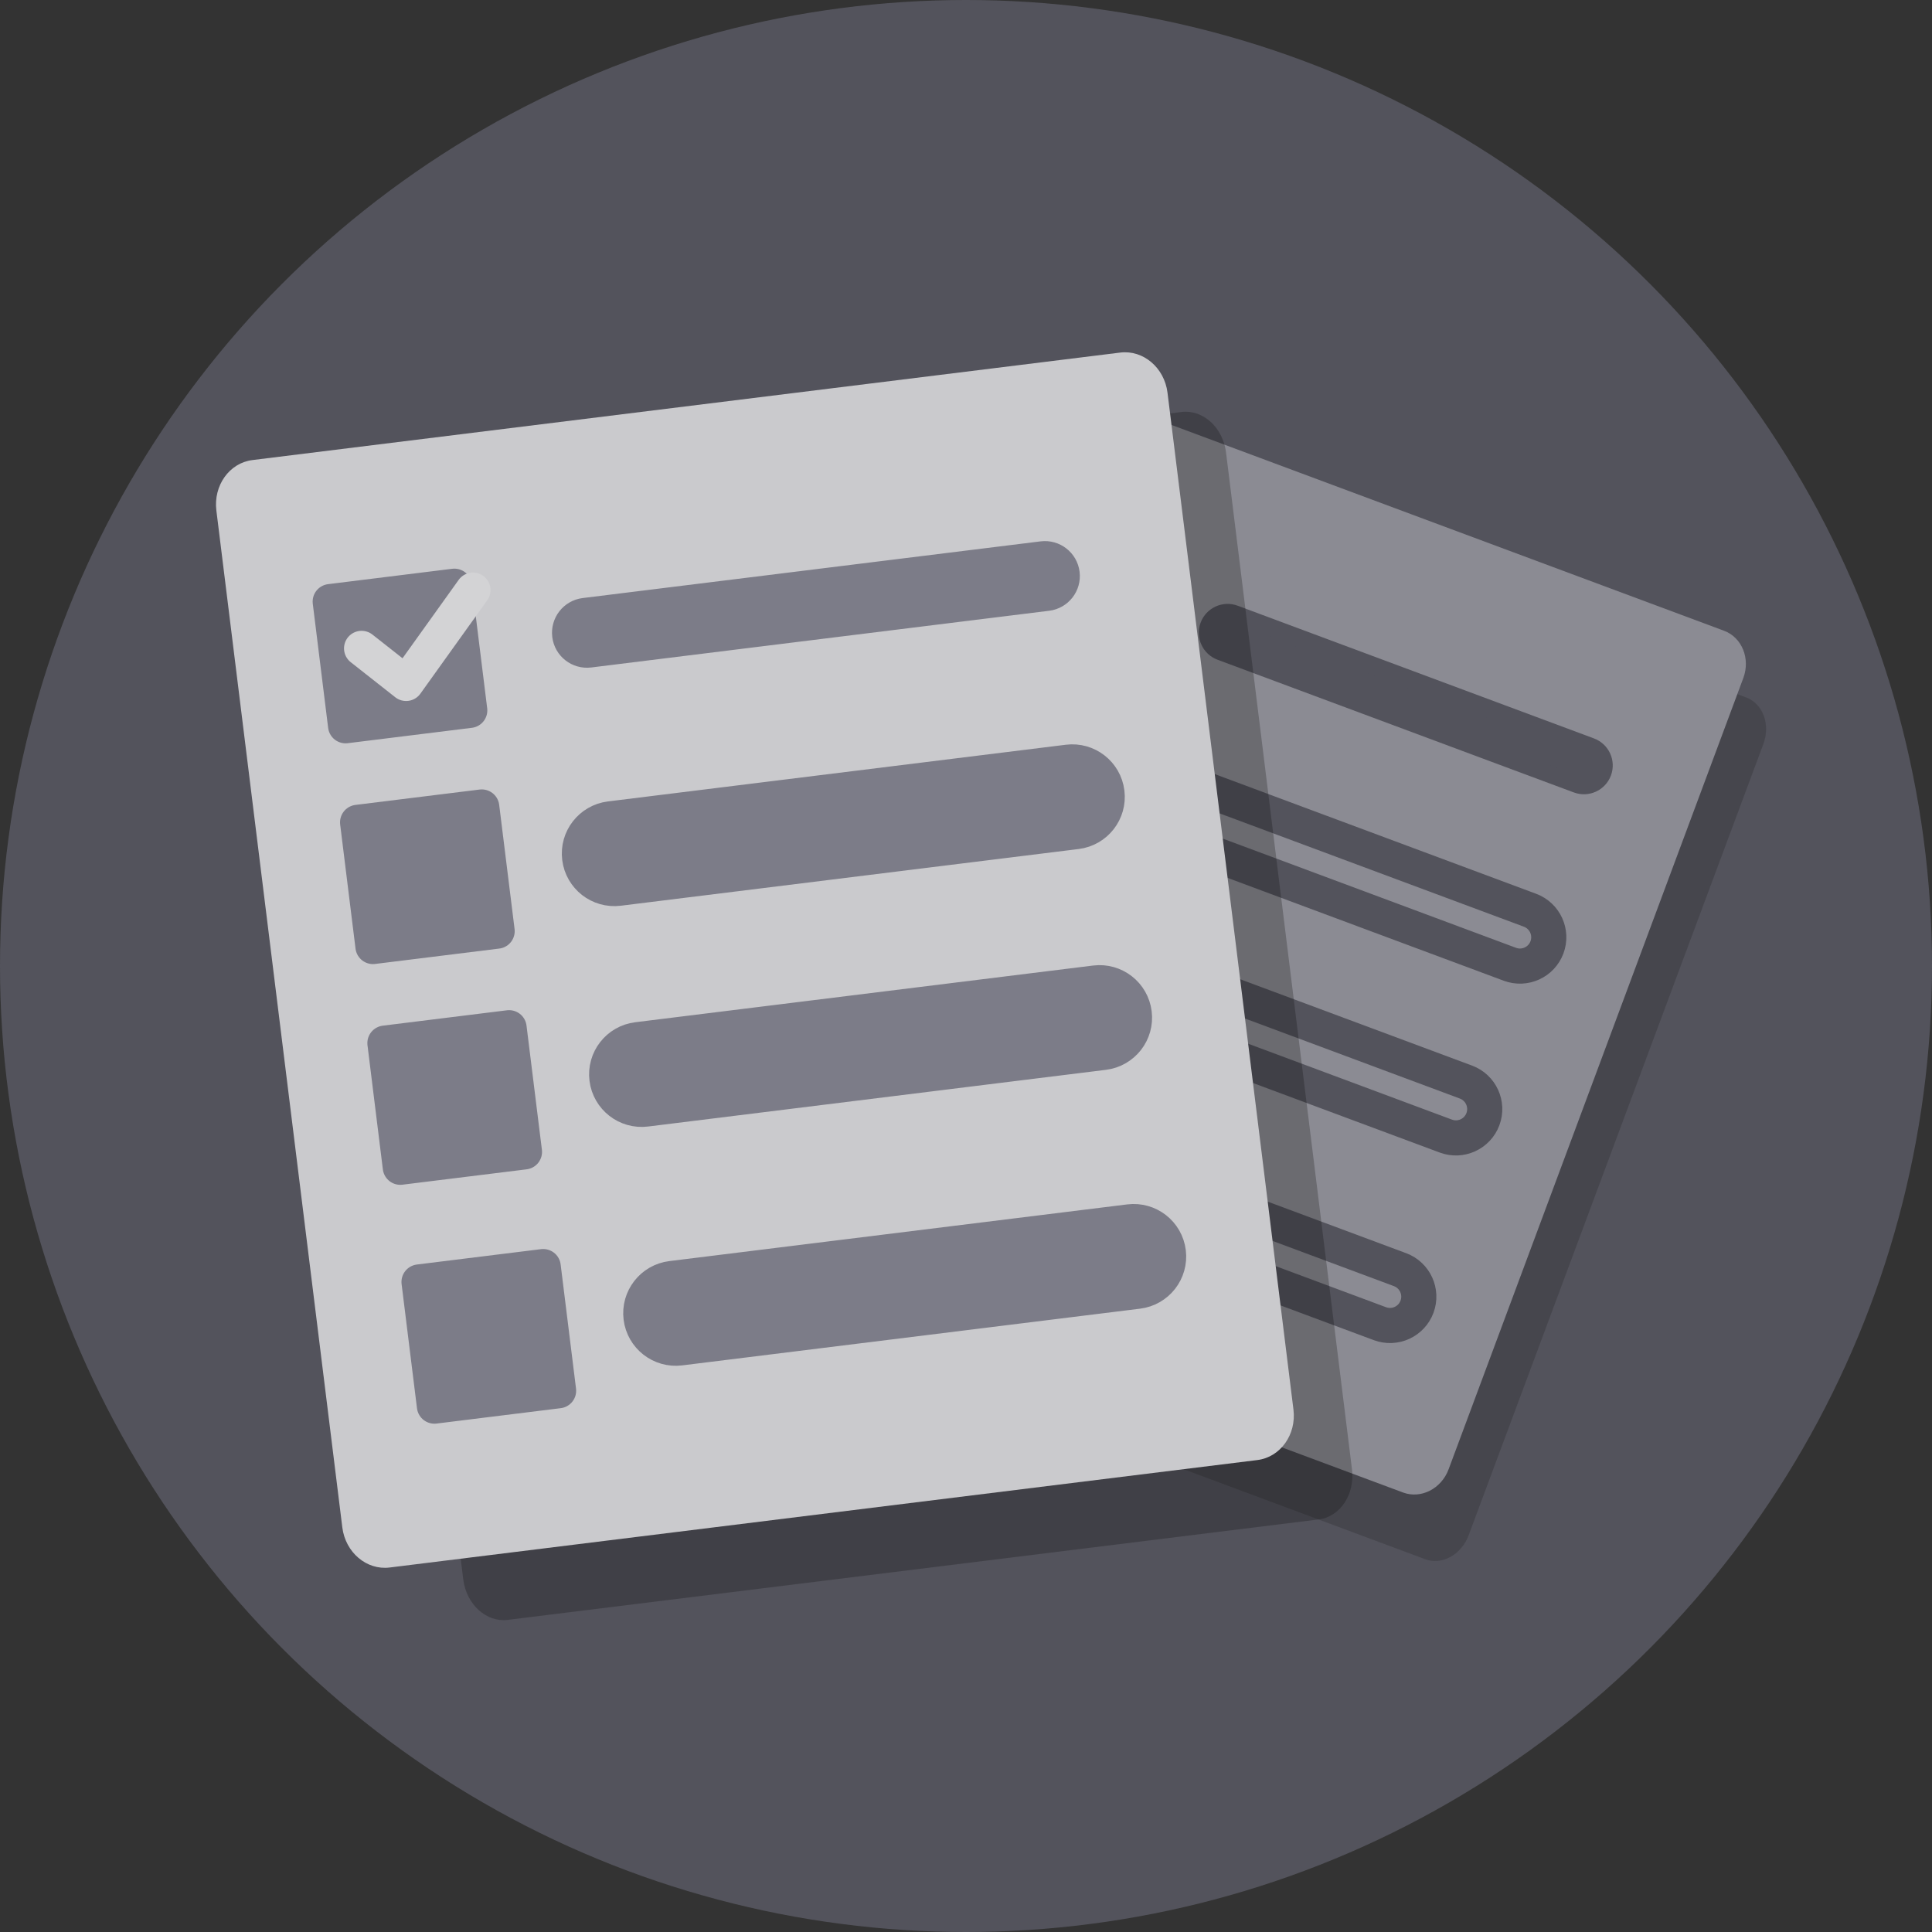 <!-- This Source Code Form is subject to the terms of the Mozilla Public
   - License, v. 2.0. If a copy of the MPL was not distributed with this
   - file, You can obtain one at http://mozilla.org/MPL/2.0/. -->
<svg width="110" height="110" viewBox="0 0 110 110" fill="none" xmlns="http://www.w3.org/2000/svg">
<rect x="0" y="0" width="110" height="110" fill="#333333" stroke="none"/>
<g opacity="0.8">
<circle cx="55" cy="55" r="55" fill="#5B5B66"/>
<g opacity="0.7">
<path d="M99.422 39.711L63.497 26.33C62.545 25.975 61.438 26.586 61.026 27.694L44.245 72.746C43.832 73.854 44.27 75.04 45.222 75.395L81.147 88.776C82.099 89.13 83.206 88.52 83.618 87.412L100.399 42.36C100.812 41.251 100.374 40.066 99.422 39.711Z" fill="black" fill-opacity="0.25"/>
<path d="M98.159 35.912L59.711 21.591C58.692 21.211 57.531 21.802 57.118 22.91L40.337 67.962C39.925 69.07 40.416 70.276 41.436 70.656L79.884 84.977C80.903 85.356 82.064 84.766 82.477 83.657L99.257 38.605C99.67 37.497 99.178 36.291 98.159 35.912Z" fill="#BFBFC9"/>
<path d="M65.384 31.216L59.883 29.167L57.834 34.668L63.335 36.717L65.384 31.216Z" fill="#5B5B66" stroke="#5B5B66" stroke-width="2" stroke-linejoin="round"/>
<path d="M70.293 34.955L90.58 42.512C91.17 42.731 91.471 43.389 91.251 43.979C91.031 44.569 90.374 44.87 89.783 44.65L69.496 37.094C68.906 36.874 68.606 36.216 68.826 35.626C69.046 35.036 69.702 34.736 70.293 34.955Z" fill="#5B5B66" stroke="#5B5B66"/>
<path d="M61.743 40.997L56.242 38.948L54.193 44.449L59.694 46.498L61.743 40.997Z" stroke="#5B5B66" stroke-width="2" stroke-linejoin="round"/>
<path d="M60.176 31.793L61.27 34.216L66.073 31.779" stroke="#BFBFC9" stroke-width="2" stroke-linecap="round" stroke-linejoin="round"/>
<path d="M87.113 51.826L66.826 44.27C65.976 43.954 65.031 44.386 64.715 45.235C64.399 46.084 64.831 47.029 65.68 47.346L85.967 54.902C86.816 55.218 87.761 54.786 88.078 53.937C88.394 53.088 87.962 52.143 87.113 51.826Z" stroke="#5B5B66" stroke-width="2"/>
<path d="M58.1 50.779L52.599 48.73L50.55 54.231L56.051 56.28L58.1 50.779Z" stroke="#5B5B66" stroke-width="2" stroke-linejoin="round"/>
<path d="M83.466 61.609L63.179 54.052C62.33 53.736 61.385 54.168 61.068 55.017C60.752 55.867 61.184 56.812 62.033 57.128L82.32 64.684C83.169 65.001 84.115 64.569 84.431 63.719C84.747 62.87 84.315 61.925 83.466 61.609Z" stroke="#5B5B66" stroke-width="2" stroke-linejoin="round"/>
<path d="M54.347 61.459L48.846 59.41L46.797 64.911L52.298 66.96L54.347 61.459Z" stroke="#5B5B66" stroke-width="2" stroke-linejoin="round"/>
<path d="M79.713 72.289L59.426 64.733C58.577 64.417 57.632 64.849 57.315 65.698C56.999 66.547 57.431 67.492 58.28 67.809L78.567 75.365C79.417 75.681 80.362 75.249 80.678 74.4C80.994 73.551 80.562 72.606 79.713 72.289Z" stroke="#5B5B66" stroke-width="2" stroke-linejoin="round"/>
</g>
<path d="M67.27 23.457L21.102 29.175C19.878 29.326 19.029 30.604 19.205 32.028L26.376 89.925C26.552 91.349 27.687 92.381 28.911 92.229L75.079 86.511C76.303 86.36 77.152 85.082 76.976 83.658L69.805 25.761C69.629 24.337 68.494 23.305 67.27 23.457Z" fill="black" fill-opacity="0.25"/>
<path d="M63.782 20.074L14.372 26.194C13.062 26.356 12.143 27.642 12.319 29.066L19.49 86.963C19.666 88.387 20.871 89.41 22.181 89.248L71.591 83.129C72.901 82.966 73.82 81.68 73.644 80.256L66.473 22.359C66.297 20.935 65.092 19.912 63.782 20.074Z" fill="#F0F0F4"/>
<path d="M25.87 33.376L18.801 34.252L19.676 41.322L26.746 40.446L25.87 33.376Z" fill="#8F8F9D" stroke="#8F8F9D" stroke-width="2" stroke-linejoin="round"/>
<path d="M33.236 34.547L59.308 31.319C60.125 31.217 60.87 31.798 60.971 32.615C61.072 33.433 60.492 34.177 59.674 34.278L33.603 37.507C32.785 37.608 32.041 37.028 31.94 36.211C31.839 35.393 32.419 34.649 33.236 34.547Z" fill="#8F8F9D" stroke="#8F8F9D"/>
<path d="M27.429 45.946L20.36 46.821L21.235 53.891L28.305 53.015L27.429 45.946Z" fill="#8F8F9D" stroke="#8F8F9D" stroke-width="2" stroke-linejoin="round"/>
<path d="M20.587 36.916L23.122 38.912L26.927 33.599" stroke="#FBFBFE" stroke-width="2" stroke-linecap="round" stroke-linejoin="round"/>
<path d="M60.805 43.395L34.734 46.623C33.643 46.759 32.867 47.753 33.003 48.844C33.138 49.936 34.132 50.711 35.224 50.576L61.295 47.347C62.386 47.212 63.161 46.218 63.026 45.126C62.891 44.035 61.897 43.259 60.805 43.395Z" fill="#8F8F9D" stroke="#8F8F9D" stroke-width="2"/>
<path d="M28.985 58.514L21.916 59.39L22.791 66.459L29.861 65.584L28.985 58.514Z" fill="#8F8F9D" stroke="#8F8F9D" stroke-width="2" stroke-linejoin="round"/>
<path d="M62.358 55.966L36.287 59.195C35.196 59.33 34.42 60.324 34.556 61.416C34.691 62.507 35.685 63.282 36.777 63.147L62.848 59.919C63.939 59.783 64.715 58.789 64.579 57.697C64.444 56.606 63.45 55.831 62.358 55.966Z" fill="#8F8F9D" stroke="#8F8F9D" stroke-width="2" stroke-linejoin="round"/>
<path d="M30.928 72.114L23.858 72.989L24.734 80.059L31.804 79.183L30.928 72.114Z" fill="#8F8F9D" stroke="#8F8F9D" stroke-width="2" stroke-linejoin="round"/>
<path d="M64.301 69.566L38.23 72.794C37.139 72.93 36.363 73.924 36.498 75.015C36.634 76.107 37.628 76.882 38.719 76.747L64.791 73.518C65.882 73.383 66.657 72.388 66.522 71.297C66.387 70.206 65.393 69.43 64.301 69.566Z" fill="#8F8F9D" stroke="#8F8F9D" stroke-width="2" stroke-linejoin="round"/>
</g>
</svg>
